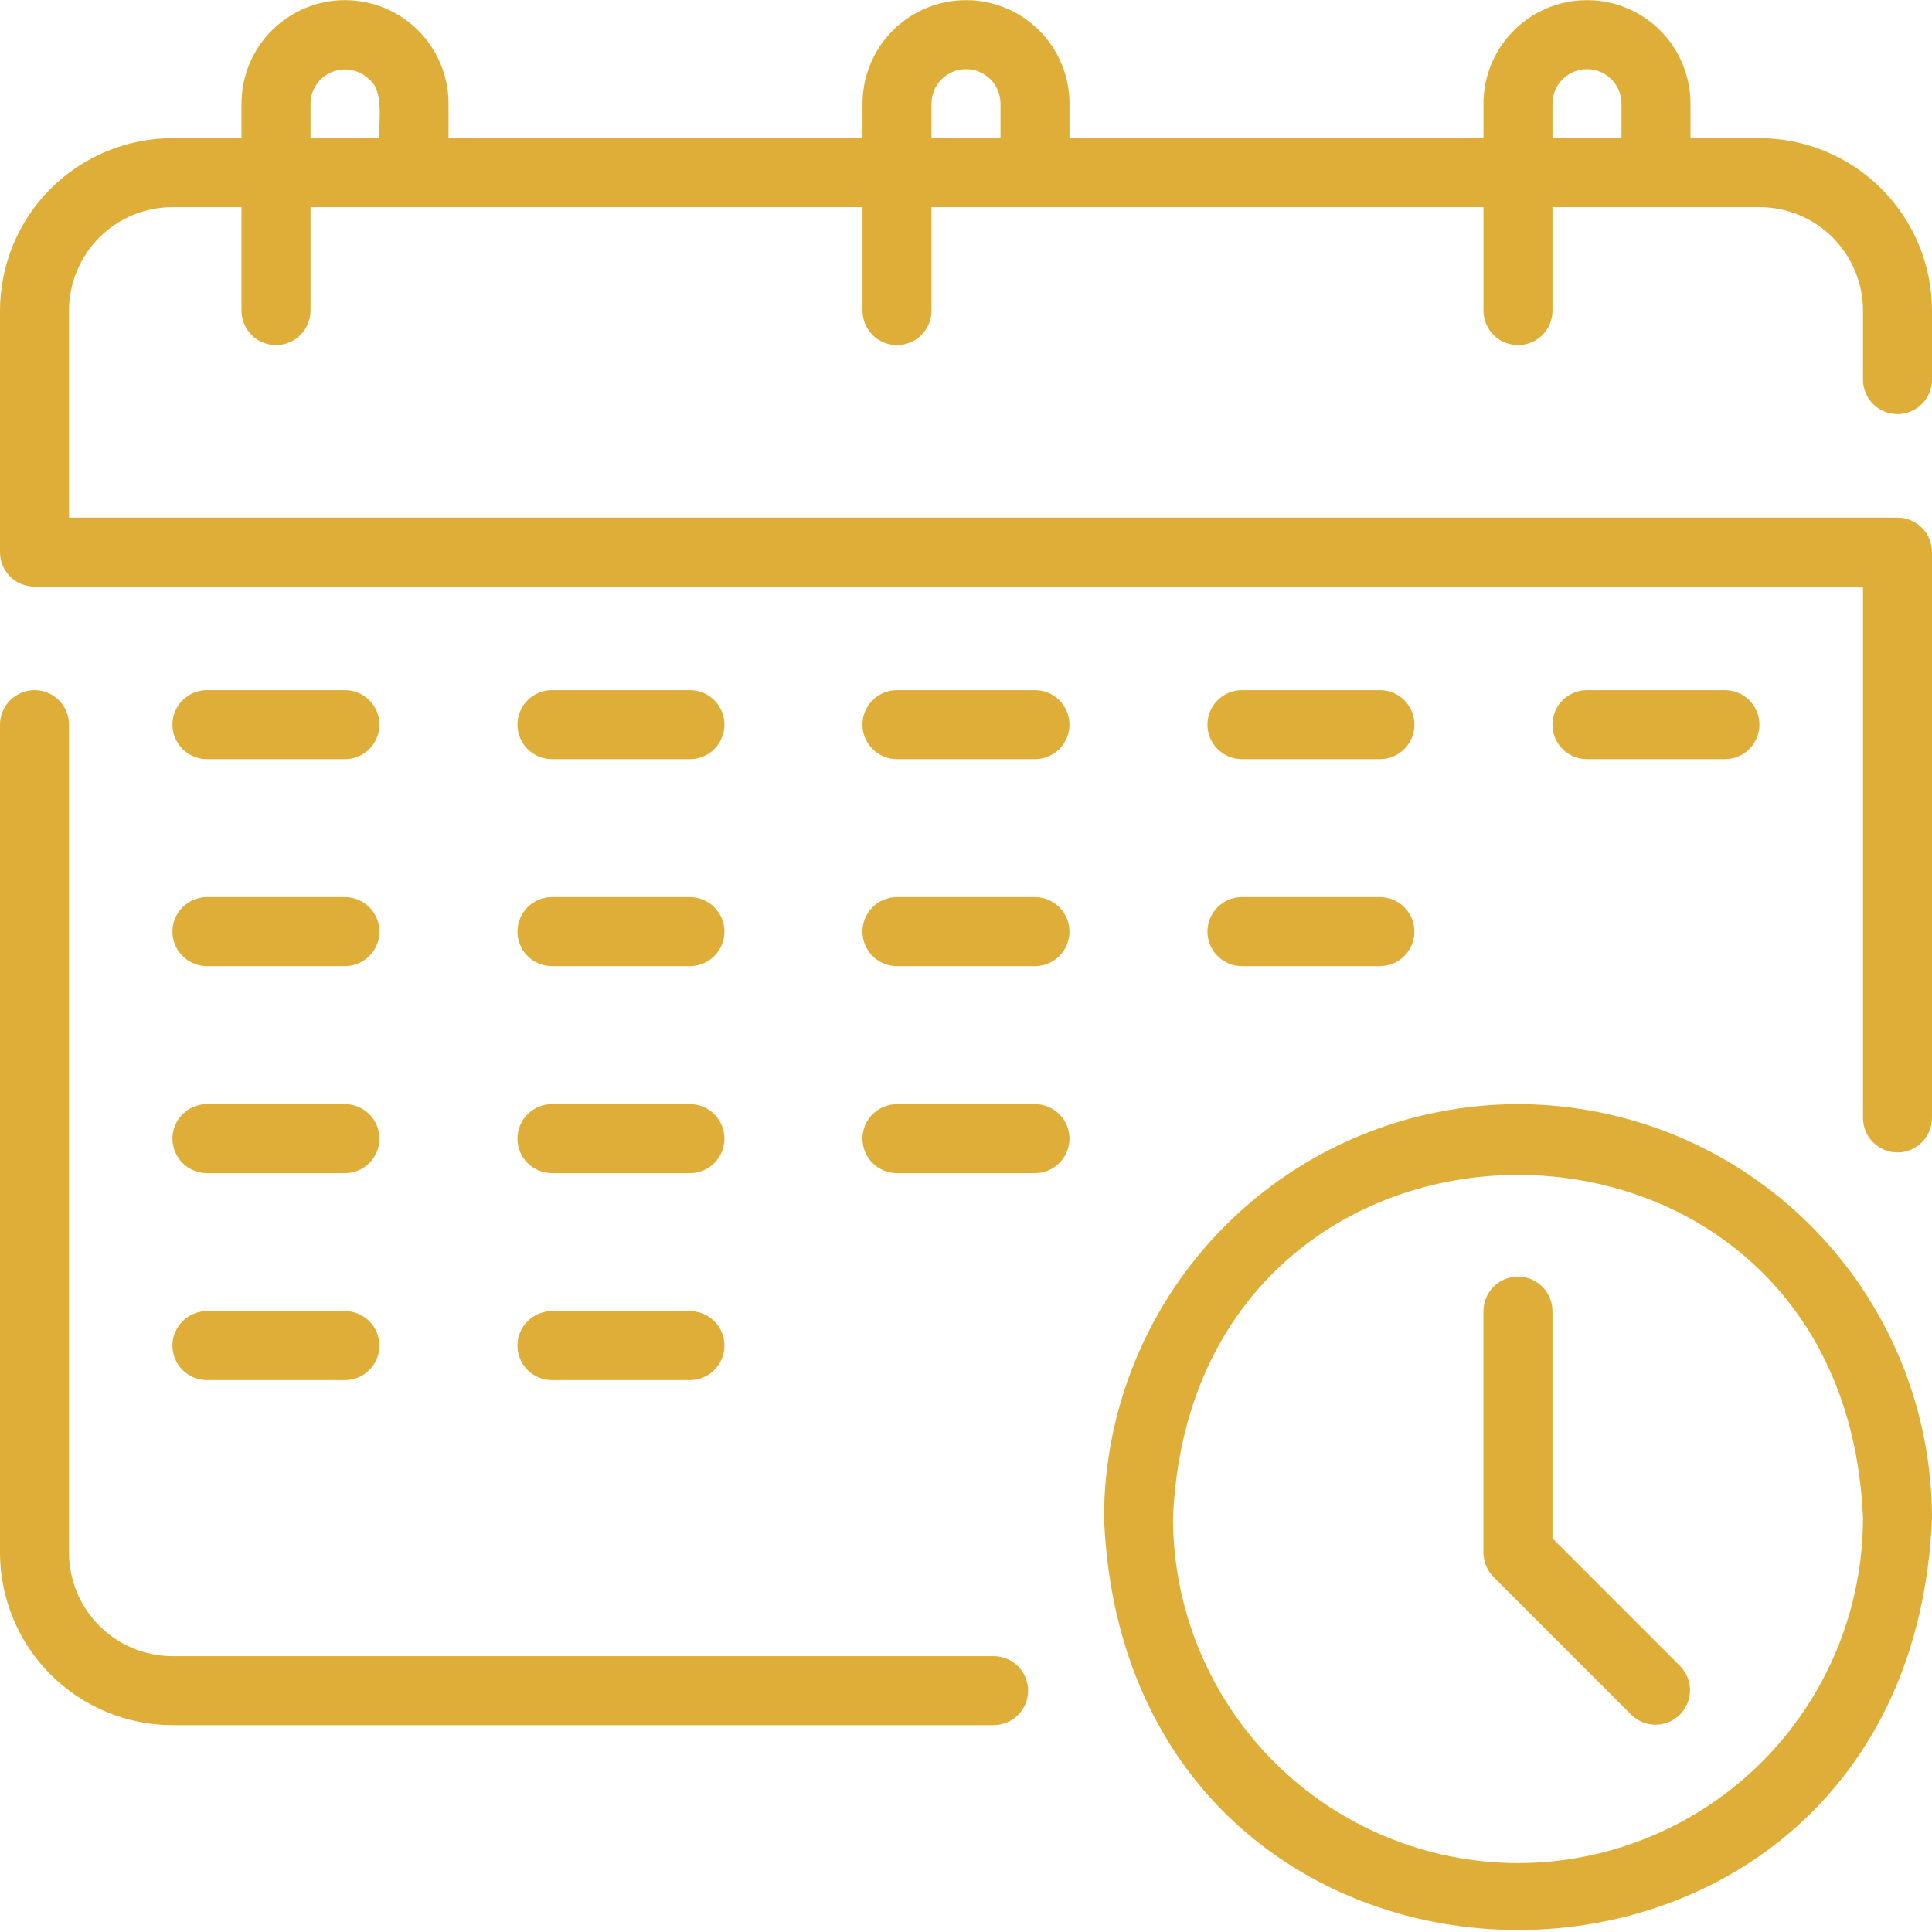 <svg width="60" height="60" viewBox="0 0 60 60" fill="none" xmlns="http://www.w3.org/2000/svg">
<path d="M30.857 51.433H5.357C4.505 51.432 3.688 51.093 3.085 50.49C2.483 49.888 2.144 49.071 2.143 48.218V22.504C2.143 22.22 2.03 21.948 1.829 21.747C1.628 21.546 1.356 21.433 1.071 21.433C0.787 21.433 0.515 21.546 0.314 21.747C0.113 21.948 0 22.22 0 22.504V48.218C0.002 49.639 0.567 51 1.571 52.005C2.575 53.009 3.937 53.574 5.357 53.576H30.857C31.141 53.576 31.414 53.463 31.615 53.262C31.816 53.061 31.929 52.788 31.929 52.504C31.929 52.22 31.816 51.947 31.615 51.746C31.414 51.546 31.141 51.433 30.857 51.433ZM58.929 12.861C59.213 12.861 59.485 12.748 59.686 12.547C59.887 12.347 60 12.074 60 11.79V9.647C59.998 8.227 59.433 6.865 58.429 5.861C57.425 4.857 56.063 4.292 54.643 4.29H52.5V3.218C52.5 2.366 52.161 1.548 51.559 0.946C50.956 0.343 50.138 0.004 49.286 0.004C48.433 0.004 47.616 0.343 47.013 0.946C46.41 1.548 46.071 2.366 46.071 3.218V4.29H33.214V3.218C33.214 2.366 32.876 1.548 32.273 0.946C31.67 0.343 30.852 0.004 30 0.004C29.148 0.004 28.33 0.343 27.727 0.946C27.124 1.548 26.786 2.366 26.786 3.218V4.29H13.929V3.218C13.929 2.366 13.59 1.548 12.987 0.946C12.384 0.343 11.567 0.004 10.714 0.004C9.862 0.004 9.044 0.343 8.441 0.946C7.839 1.548 7.5 2.366 7.5 3.218V4.29H5.357C3.937 4.292 2.575 4.857 1.571 5.861C0.567 6.865 0.002 8.227 0 9.647V17.147C0 17.431 0.113 17.704 0.314 17.905C0.515 18.106 0.787 18.218 1.071 18.218H57.857V34.718C57.857 35.003 57.97 35.275 58.171 35.476C58.372 35.677 58.644 35.79 58.929 35.79C59.213 35.79 59.485 35.677 59.686 35.476C59.887 35.275 60 35.003 60 34.718V17.147C60 16.863 59.887 16.59 59.686 16.389C59.485 16.189 59.213 16.076 58.929 16.076H2.143V9.647C2.144 8.795 2.483 7.978 3.085 7.375C3.688 6.772 4.505 6.434 5.357 6.433H7.5V9.647C7.5 9.931 7.613 10.204 7.814 10.405C8.015 10.606 8.287 10.718 8.571 10.718C8.856 10.718 9.128 10.606 9.329 10.405C9.53 10.204 9.643 9.931 9.643 9.647V6.433H26.786V9.647C26.786 9.931 26.899 10.204 27.099 10.405C27.3 10.606 27.573 10.718 27.857 10.718C28.141 10.718 28.414 10.606 28.615 10.405C28.816 10.204 28.929 9.931 28.929 9.647V6.433H46.071V9.647C46.071 9.931 46.184 10.204 46.385 10.405C46.586 10.606 46.859 10.718 47.143 10.718C47.427 10.718 47.7 10.606 47.901 10.405C48.101 10.204 48.214 9.931 48.214 9.647V6.433H54.643C55.495 6.434 56.312 6.772 56.915 7.375C57.517 7.978 57.856 8.795 57.857 9.647V11.79C57.857 12.074 57.97 12.347 58.171 12.547C58.372 12.748 58.644 12.861 58.929 12.861ZM9.643 3.218C9.645 3.007 9.709 2.8 9.828 2.625C9.947 2.45 10.115 2.314 10.312 2.234C10.508 2.155 10.723 2.135 10.931 2.178C11.138 2.221 11.328 2.324 11.477 2.475C11.932 2.836 11.752 3.791 11.786 4.29H9.643V3.218ZM28.929 3.218C28.929 2.934 29.041 2.662 29.242 2.461C29.443 2.26 29.716 2.147 30 2.147C30.284 2.147 30.557 2.26 30.758 2.461C30.959 2.662 31.071 2.934 31.071 3.218V4.29H28.929V3.218ZM48.214 3.218C48.214 2.934 48.327 2.662 48.528 2.461C48.729 2.26 49.002 2.147 49.286 2.147C49.57 2.147 49.842 2.26 50.043 2.461C50.244 2.662 50.357 2.934 50.357 3.218V4.29H48.214V3.218ZM47.143 34.29C43.734 34.294 40.466 35.649 38.056 38.06C35.645 40.47 34.289 43.738 34.286 47.147C34.992 64.204 59.296 64.199 60 47.147C59.996 43.738 58.641 40.47 56.23 38.06C53.82 35.649 50.552 34.294 47.143 34.29ZM47.143 57.861C44.302 57.858 41.579 56.728 39.57 54.72C37.562 52.711 36.432 49.988 36.429 47.147C37.018 32.933 57.271 32.938 57.857 47.147C57.854 49.988 56.724 52.711 54.716 54.72C52.707 56.728 49.983 57.858 47.143 57.861Z" fill="#DEAE38"/>
<path d="M48.213 47.775V40.718C48.213 40.434 48.1 40.162 47.899 39.961C47.698 39.76 47.425 39.647 47.141 39.647C46.857 39.647 46.584 39.76 46.384 39.961C46.183 40.162 46.07 40.434 46.07 40.718V48.218C46.07 48.503 46.183 48.775 46.384 48.976L50.669 53.262C50.871 53.457 51.142 53.565 51.423 53.562C51.704 53.56 51.973 53.447 52.171 53.249C52.37 53.05 52.483 52.781 52.485 52.5C52.488 52.219 52.38 51.949 52.184 51.747L48.213 47.775ZM6.427 23.576H10.713C10.997 23.576 11.269 23.463 11.47 23.262C11.671 23.061 11.784 22.788 11.784 22.504C11.784 22.22 11.671 21.948 11.47 21.747C11.269 21.546 10.997 21.433 10.713 21.433H6.427C6.143 21.433 5.87 21.546 5.669 21.747C5.468 21.948 5.355 22.22 5.355 22.504C5.355 22.788 5.468 23.061 5.669 23.262C5.87 23.463 6.143 23.576 6.427 23.576ZM17.141 23.576H21.427C21.711 23.576 21.984 23.463 22.184 23.262C22.385 23.061 22.498 22.788 22.498 22.504C22.498 22.22 22.385 21.948 22.184 21.747C21.984 21.546 21.711 21.433 21.427 21.433H17.141C16.857 21.433 16.584 21.546 16.384 21.747C16.183 21.948 16.07 22.22 16.07 22.504C16.07 22.788 16.183 23.061 16.384 23.262C16.584 23.463 16.857 23.576 17.141 23.576ZM32.141 21.433H27.855C27.571 21.433 27.299 21.546 27.098 21.747C26.897 21.948 26.784 22.22 26.784 22.504C26.784 22.788 26.897 23.061 27.098 23.262C27.299 23.463 27.571 23.576 27.855 23.576H32.141C32.425 23.576 32.698 23.463 32.899 23.262C33.1 23.061 33.213 22.788 33.213 22.504C33.213 22.22 33.1 21.948 32.899 21.747C32.698 21.546 32.425 21.433 32.141 21.433ZM38.57 23.576H42.855C43.14 23.576 43.412 23.463 43.613 23.262C43.814 23.061 43.927 22.788 43.927 22.504C43.927 22.22 43.814 21.948 43.613 21.747C43.412 21.546 43.14 21.433 42.855 21.433H38.57C38.286 21.433 38.013 21.546 37.812 21.747C37.611 21.948 37.498 22.22 37.498 22.504C37.498 22.788 37.611 23.061 37.812 23.262C38.013 23.463 38.286 23.576 38.57 23.576ZM6.427 30.004H10.713C10.997 30.004 11.269 29.891 11.47 29.69C11.671 29.489 11.784 29.217 11.784 28.933C11.784 28.649 11.671 28.376 11.47 28.175C11.269 27.974 10.997 27.861 10.713 27.861H6.427C6.143 27.861 5.87 27.974 5.669 28.175C5.468 28.376 5.355 28.649 5.355 28.933C5.355 29.217 5.468 29.489 5.669 29.69C5.87 29.891 6.143 30.004 6.427 30.004ZM17.141 30.004H21.427C21.711 30.004 21.984 29.891 22.184 29.69C22.385 29.489 22.498 29.217 22.498 28.933C22.498 28.649 22.385 28.376 22.184 28.175C21.984 27.974 21.711 27.861 21.427 27.861H17.141C16.857 27.861 16.584 27.974 16.384 28.175C16.183 28.376 16.07 28.649 16.07 28.933C16.07 29.217 16.183 29.489 16.384 29.69C16.584 29.891 16.857 30.004 17.141 30.004ZM32.141 27.861H27.855C27.571 27.861 27.299 27.974 27.098 28.175C26.897 28.376 26.784 28.649 26.784 28.933C26.784 29.217 26.897 29.489 27.098 29.69C27.299 29.891 27.571 30.004 27.855 30.004H32.141C32.425 30.004 32.698 29.891 32.899 29.69C33.1 29.489 33.213 29.217 33.213 28.933C33.213 28.649 33.1 28.376 32.899 28.175C32.698 27.974 32.425 27.861 32.141 27.861ZM6.427 36.433H10.713C10.997 36.433 11.269 36.32 11.47 36.119C11.671 35.918 11.784 35.645 11.784 35.361C11.784 35.077 11.671 34.805 11.47 34.604C11.269 34.403 10.997 34.29 10.713 34.29H6.427C6.143 34.29 5.87 34.403 5.669 34.604C5.468 34.805 5.355 35.077 5.355 35.361C5.355 35.645 5.468 35.918 5.669 36.119C5.87 36.32 6.143 36.433 6.427 36.433ZM17.141 36.433H21.427C21.711 36.433 21.984 36.32 22.184 36.119C22.385 35.918 22.498 35.645 22.498 35.361C22.498 35.077 22.385 34.805 22.184 34.604C21.984 34.403 21.711 34.29 21.427 34.29H17.141C16.857 34.29 16.584 34.403 16.384 34.604C16.183 34.805 16.07 35.077 16.07 35.361C16.07 35.645 16.183 35.918 16.384 36.119C16.584 36.32 16.857 36.433 17.141 36.433ZM6.427 42.861H10.713C10.997 42.861 11.269 42.748 11.47 42.547C11.671 42.347 11.784 42.074 11.784 41.79C11.784 41.506 11.671 41.233 11.47 41.032C11.269 40.831 10.997 40.718 10.713 40.718H6.427C6.143 40.718 5.87 40.831 5.669 41.032C5.468 41.233 5.355 41.506 5.355 41.79C5.355 42.074 5.468 42.347 5.669 42.547C5.87 42.748 6.143 42.861 6.427 42.861ZM17.141 42.861H21.427C21.711 42.861 21.984 42.748 22.184 42.547C22.385 42.347 22.498 42.074 22.498 41.79C22.498 41.506 22.385 41.233 22.184 41.032C21.984 40.831 21.711 40.718 21.427 40.718H17.141C16.857 40.718 16.584 40.831 16.384 41.032C16.183 41.233 16.07 41.506 16.07 41.79C16.07 42.074 16.183 42.347 16.384 42.547C16.584 42.748 16.857 42.861 17.141 42.861ZM32.141 34.29H27.855C27.571 34.29 27.299 34.403 27.098 34.604C26.897 34.805 26.784 35.077 26.784 35.361C26.784 35.645 26.897 35.918 27.098 36.119C27.299 36.32 27.571 36.433 27.855 36.433H32.141C32.425 36.433 32.698 36.32 32.899 36.119C33.1 35.918 33.213 35.645 33.213 35.361C33.213 35.077 33.1 34.805 32.899 34.604C32.698 34.403 32.425 34.29 32.141 34.29ZM38.57 30.004H42.855C43.14 30.004 43.412 29.891 43.613 29.69C43.814 29.489 43.927 29.217 43.927 28.933C43.927 28.649 43.814 28.376 43.613 28.175C43.412 27.974 43.14 27.861 42.855 27.861H38.57C38.286 27.861 38.013 27.974 37.812 28.175C37.611 28.376 37.498 28.649 37.498 28.933C37.498 29.217 37.611 29.489 37.812 29.69C38.013 29.891 38.286 30.004 38.57 30.004ZM53.57 23.576C53.854 23.576 54.126 23.463 54.327 23.262C54.528 23.061 54.641 22.788 54.641 22.504C54.641 22.22 54.528 21.948 54.327 21.747C54.126 21.546 53.854 21.433 53.57 21.433H49.284C49 21.433 48.727 21.546 48.526 21.747C48.325 21.948 48.213 22.22 48.213 22.504C48.213 22.788 48.325 23.061 48.526 23.262C48.727 23.463 49 23.576 49.284 23.576H53.57Z" fill="#DEAE38"/>
</svg>
